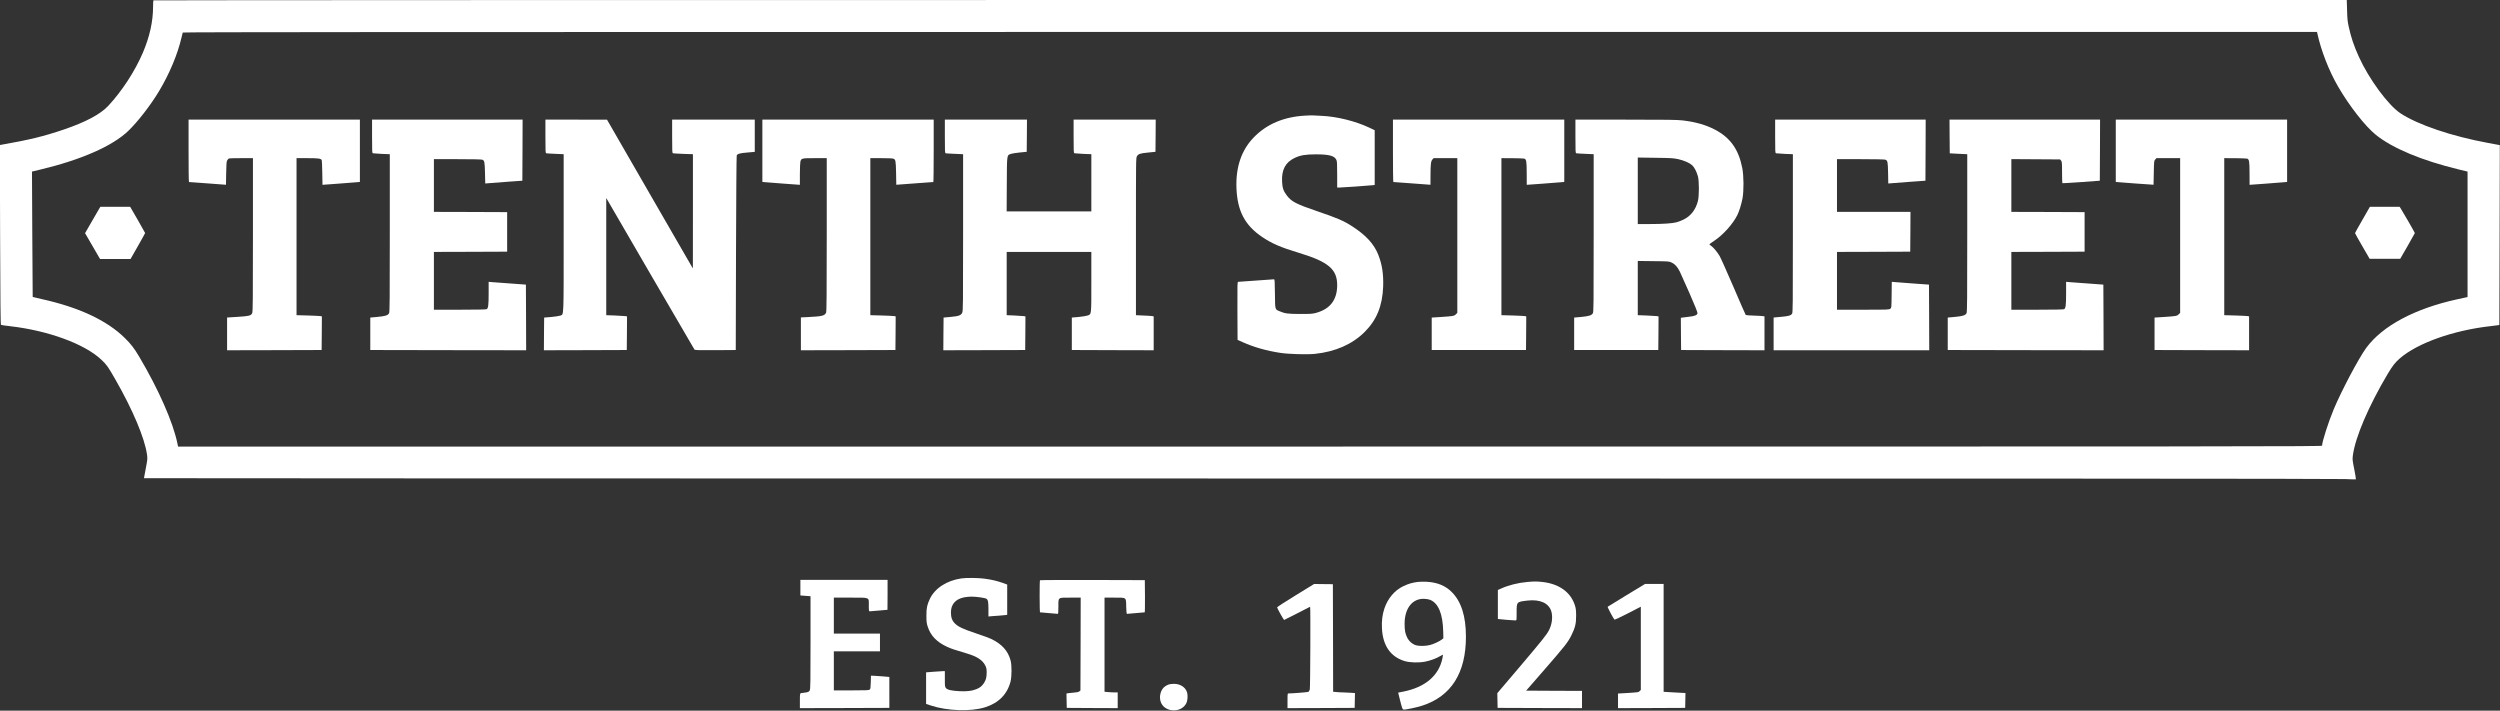 <?xml version="1.0" encoding="utf-8"?>
<!-- Generator: Adobe Illustrator 28.0.0, SVG Export Plug-In . SVG Version: 6.00 Build 0)  -->
<svg version="1.1" id="Layer_1" xmlns="http://www.w3.org/2000/svg" xmlns:xlink="http://www.w3.org/1999/xlink" x="0px" y="0px"
	 viewBox="0 0 4932 1402" style="enable-background:new 0 0 4932 1402;" xml:space="preserve">
<rect x="0" y="0" width="4932" height="1402" fill="#333333" stroke="none"/>
<style type="text/css">
	.st0{fill:#FFFFFF;}
</style>
<path class="st0" d="M302.7,0.7C302.3,1,302,6.5,302,12.9c-0.1,29.7-6.6,59-20,90.7c-15.7,36.8-41.7,76.7-68.8,105.6
	c-15.5,16.4-44.4,31.7-87.2,46.3c-39.4,13.4-68.1,20.4-122.9,30l-3.4,0.6l0.5,177.1c0.4,129.6,0.9,177.2,1.7,177.7
	c0.6,0.4,8.2,1.5,16.9,2.5c75.6,8.5,147.9,34.9,181,66.1c10.6,10,13.1,13.4,27.9,39.3c34.4,60,57.9,115.8,62.4,148.5
	c1,7.8,0.9,9.2-2.5,26.8c-2,10.2-3.6,18.9-3.6,19.3c0,0.3,972.4,0.6,2160.8,0.6c1516.5,0,2167,0.3,2181.6,1.1
	c11.4,0.6,21,0.8,21.3,0.5s-1.1-9.2-3.2-19.7c-3.7-18.6-3.8-19.4-2.7-27.9c4.8-35.8,30.9-96.8,68.7-160.5
	c9.6-16,14.6-22.5,24.1-30.7c34.7-30,105.3-55.1,177.9-63.3c7.7-0.9,14.9-1.8,16.1-2l2.1-0.5l0.5-177.2
	c0.3-97.5,0.5-177.4,0.4-177.5c0-0.1-10.2-2-22.6-4.2c-71.9-13.2-139.4-36-173.7-58.8c-24-16-62.2-67.9-81.8-111.4
	c-9.8-21.6-15.5-38.4-20.1-59.9c-2.1-9.3-2.7-15.3-3.1-31.8L4629.7,0H2466.5C1276.8,0,303,0.3,302.7,0.7z M4571.6,65.7
	c7.4,34.2,22.9,74,41.1,105.3c22.1,38.1,53.5,78.2,74.4,95c33,26.6,90.6,50.6,163.6,68.3l17.3,4.2v123.7V586l-2.2,0.5
	c-1.3,0.2-9.5,2-18.4,4c-83.6,18.3-147.2,52.3-179.2,95.7c-14.8,20.2-49.3,85.3-64.5,121.9c-10.3,24.8-22.7,63.5-22.7,71.1
	c0,1.7-101.4,1.8-2114.9,1.8H351.3l-1.3-6.3c-8.7-41.9-37-106.2-75.3-170.9c-10-16.9-16.5-25.3-28.9-37.4
	c-35.2-34.5-90.3-60.2-163.7-76.4c-9.5-2.2-17.4-4-17.6-4.2c-0.1-0.2-0.5-55.9-0.8-123.8l-0.6-123.5l16.2-3.9
	c80.3-19.1,142.6-46.4,173.7-76.3c18.6-17.8,44.1-50.7,60.8-78.5c20.5-34.2,36.6-72.6,44.3-105.8c1.1-4.7,2.2-9.1,2.4-9.8
	c0.4-0.9,422.3-1.2,2105.4-1.2H4571L4571.6,65.7z"/>
<path class="st0" d="M2575,228.1c-42.1,2.3-76.1,16.6-101.6,43c-24.3,25-35.7,58.6-34.1,99.9c1.7,45.5,16.8,73.8,51.4,97
	c18.9,12.6,36,20,71.1,30.6c58.9,17.8,76.3,32.5,76.2,64.2c-0.1,28.7-13.9,46.8-41.5,54.4c-7.2,2-10.4,2.2-31,2.2
	c-24.4,0-30.7-0.8-41.5-5.5c-8.8-3.8-8.5-2.3-8.8-34.5c-0.3-25.9-0.5-28.4-2-28.4c-0.9,0-16.8,1.1-35.2,2.5s-34.3,2.5-35.3,2.5
	c-1.6,0-1.7,3.2-1.5,57.2l0.3,57.3l10.5,4.7c21.7,9.7,46.6,16.8,73.5,20.9c16.8,2.6,52.7,3.6,68.6,2c40.2-4.2,73.7-18.9,98-43.1
	c23.8-23.7,35.2-51.6,36.6-89.5c0.9-24.6-2.1-44.1-9.7-63.1c-8.4-21.1-24.1-38.2-51-55.7c-17.1-11.1-29.9-16.6-70-30.2
	c-41.3-14.1-50.3-18.8-59.6-31.2c-6.5-8.6-8.6-14.8-9.1-27.3c-1.1-23.3,6.8-38,25-46.5c11.2-5.3,21.3-7,41.7-7
	c25.7,0,36.4,2.8,40.2,10.5c1.6,3.1,1.8,6.7,1.8,29.2V370h4.3c4.9,0,59.2-3.8,65.5-4.6l4.2-0.5v-54v-54l-10.7-5.1
	c-27.6-13-64.5-22.1-94.8-23.3c-7.1-0.3-14.3-0.7-16-0.8C2588.9,227.5,2581.9,227.7,2575,228.1z"/>
<path class="st0" d="M372,297.5c0,33.8,0.3,61.5,0.8,61.6c0.4,0,17,1.2,36.9,2.7l36.1,2.7l0.4-22.5c0.3-18.8,0.6-23,2-25.6
	c1-1.7,2.5-3.4,3.3-3.8c0.9-0.3,12-0.6,24.6-0.6H499v151.5c0,130.8-0.2,152-1.5,154.4c-2.5,4.9-6.2,5.8-28.8,7.2l-20.7,1.3v32.3V691
	l93.3-0.2l93.2-0.3l0.3-33.2l0.2-33.1l-2.7-0.6c-1.6-0.3-12.8-0.8-25-1.2l-22.3-0.6V466.9V312h21.4c21.7,0,26.8,0.7,28.2,3.8
	c0.5,0.9,1,12.3,1.2,25.2l0.4,23.6l31.6-2.3c17.4-1.2,34.1-2.5,37-2.9l5.2-0.5v-61.5V236H541H372V297.5z"/>
<path class="st0" d="M734,268.9c0,30.5,0.1,33,1.8,33.5c0.9,0.2,8.8,0.8,17.5,1.2l15.7,0.6v155.5c0,132.8-0.2,155.8-1.4,158.2
	c-2.2,4.2-7.6,5.9-23.1,7.3l-14,1.3v32v32l153.8,0.3L1038,691l-0.2-64.7l-0.3-64.8l-30-2.2c-16.5-1.1-33-2.4-36.7-2.7L964,556v22.7
	c0,23.7-0.8,29.6-4,31.3c-1.2,0.6-20.4,1-52.9,1H856v-57v-57l72.3-0.2l72.2-0.3v-39v-39l-72.2-0.3L856,418v-52v-52h46.4
	c27,0,47.5,0.4,49,1c4.4,1.6,4.9,4.2,5.4,26.2l0.5,20.8l7.1-0.6c3.9-0.4,20.4-1.6,36.6-2.8l29.5-2.1l0.3-60.3l0.2-60.2H882.5H734
	V268.9z"/>
<path class="st0" d="M1076,268.9c0,30.5,0.1,33,1.8,33.5c0.9,0.2,9,0.8,18,1.1l16.2,0.7v154.9c0,170.8,0.4,160.4-6.2,163.4
	c-1.9,0.8-9.6,2-17.8,2.8l-14.5,1.2l-0.3,32.3L1073,691l81.7-0.2l81.8-0.3l0.3-33.2l0.2-33.1l-3.7-0.6c-2.1-0.3-11.3-0.8-20.5-1.2
	l-16.8-0.6V506.2V390.6l86.3,148.6c47.5,81.8,86.9,149.4,87.6,150.2c1.2,1.4,5.8,1.6,41.5,1.4l40.1-0.3l0.5-191
	c0.3-105.3,0.9-191.8,1.4-192.8c1.6-3.3,6.1-4.6,20.9-5.8l14.7-1.3v-31.8V236h-81.5H1326v32.9c0,30.5,0.1,33,1.8,33.5
	c0.9,0.2,10.1,0.8,20.5,1.2l18.7,0.6v112.7l-0.1,112.6l-2.2-3.6c-1.2-2-39.3-68-84.7-146.7l-82.5-143.1l-60.7-0.1H1076V268.9z"/>
<path class="st0" d="M1504,297.4v61.5l5.3,0.5c2.8,0.4,19.5,1.7,37,2.9l31.7,2.3v-21.1c0-11.5,0.5-22.7,1-24.7
	c1.9-6.6,2.6-6.8,28.7-6.8h23.3v151.2c0,118.1-0.3,151.8-1.3,153.7c-3.1,6.1-7.5,7.2-35.4,8.6l-14.3,0.7v32.4V691l93.3-0.2l93.2-0.3
	l0.3-33.2l0.2-33.1l-2.7-0.6c-1.6-0.3-12.8-0.8-25-1.2l-22.3-0.6V466.9V312h21.4c11.8,0,22.6,0.4,24,1c4.5,1.7,4.9,4,5.4,28.5
	l0.4,23l36.2-2.7c19.8-1.5,36.4-2.7,36.9-2.7c0.4-0.1,0.7-27.8,0.7-61.6V236h-169h-169L1504,297.4L1504,297.4z"/>
<path class="st0" d="M1864,268.9c0,30.5,0.1,33,1.8,33.5c0.9,0.2,9,0.8,18,1.1l16.2,0.7v154.7c0,145.2-0.1,154.8-1.8,158.1
	c-2.5,5.2-6.7,6.7-22.7,8.2l-14,1.3l-0.3,32.3L1861,691l80.7-0.2l80.8-0.3l0.3-33.2l0.2-33.1l-3.7-0.6c-2.1-0.3-10.4-0.8-18.5-1.2
	l-14.8-0.6v-62.4V497h83.5h83.5v59c0,66.5,0.3,63.6-7.2,66.4c-2.4,0.9-10.4,2.2-17.8,2.9l-13.5,1.2v32v32l80.8,0.3l80.7,0.2v-33.4
	v-33.4l-2.7-0.6c-1.6-0.3-9.4-0.8-17.5-1.1l-14.8-0.7V466.6c0-153.8,0-155.1,2-158.4c2.8-4.6,6.4-5.8,22.5-7.3l14-1.4l0.3-31.8
	l0.2-31.7h-81h-81v32.9c0,30.5,0.1,33,1.8,33.5c0.9,0.2,8.8,0.8,17.5,1.2l15.7,0.6v56.4V417h-83.5h-83.6l0.3-53.3
	c0.3-60,0-57.1,8-60.1c2.4-0.8,10.4-2.1,17.8-2.8l13.5-1.3l0.3-31.8l0.2-31.7h-81h-81L1864,268.9L1864,268.9z"/>
<path class="st0" d="M2748,297.5c0,33.8,0.3,61.5,0.8,61.6c0.4,0,17,1.2,37,2.7l36.2,2.7l0.1-18.5c0.1-22.6,0.8-28.2,3.9-31.5
	l2.3-2.5h23.4h23.3v152.6v152.6l-2.8,2.8c-3.5,3.5-4.9,3.7-28.7,5.3l-19,1.2v32v32h93h93l0.3-33.2l0.2-33.1l-2.7-0.6
	c-1.6-0.3-12.6-0.8-24.5-1.2l-21.8-0.6V466.9V312l21.3,0.1c11.6,0.1,22.3,0.4,23.7,0.8c4.2,1.1,4.9,5.4,4.9,29.6l0.1,22.1l31.8-2.3
	c17.4-1.2,34.1-2.5,37-2.9l5.2-0.5v-61.5V236h-169h-169V297.5z"/>
<path class="st0" d="M3108,268.9c0,30.5,0.1,33,1.8,33.5c0.9,0.2,9,0.8,18,1.1l16.2,0.7v155.5c0,145.1-0.1,155.7-1.7,158.4
	c-2.4,4.1-7.7,5.7-23.3,7.2l-13.5,1.2v32v32h83h83l0.3-33.2l0.2-33.1l-3.7-0.6c-2.1-0.3-11.3-0.8-20.5-1.2l-16.8-0.6v-53.5v-53.5
	l30.8,0.4c30.7,0.3,30.7,0.3,36.3,2.9c6.3,3,11.1,8.3,15.7,17.4c1.6,3.3,10.3,22.6,19.2,42.8c10.7,24.5,16,37.7,15.8,39.5
	c-0.4,3.9-5.3,5.9-17.8,7.2c-5.8,0.6-11.5,1.3-12.8,1.6l-2.2,0.4l0.2,31.8l0.3,31.7l82.3,0.3l82.2,0.2v-33.4v-33.5l-3.2-0.5
	c-1.8-0.3-10-0.7-18.1-1c-8.2-0.2-15.3-0.8-15.7-1.2c-0.5-0.5-11.5-25.6-24.4-55.8c-13-30.2-25.3-57.6-27.3-60.9
	c-4.8-8-12.2-16.7-16.6-19.7c-2-1.4-3.6-2.8-3.4-3.1c0.1-0.4,4.5-3.5,9.7-7c17.3-11.5,36.6-32.9,45.3-50.4c3.8-7.6,8.2-21.9,10.3-33
	c2.8-15,2.6-44.9-0.5-60.3c-7.2-36.7-23.7-59.8-54.1-75.6c-17.8-9.3-38.6-15.2-63.8-18.1c-10.4-1.2-30.5-1.5-111.9-1.5H3108V268.9z
	 M3310.4,313.9c11.4,2.5,22.5,7.3,27.8,12c4.3,3.8,9,12.8,11.5,22.1c2.5,9.3,2.5,38.6,0,48.4c-4.3,17.1-14,29.7-28.1,36.6
	c-4.4,2.2-10.8,4.7-14.1,5.5c-8.8,2.3-26.9,3.5-53.2,3.5H3231v-65.6v-65.6l34.8,0.5C3296.6,311.7,3301.6,312,3310.4,313.9z"/>
<path class="st0" d="M3502,268.9c0,30.5,0.1,33,1.8,33.5c0.9,0.2,8.8,0.8,17.5,1.2l15.7,0.6v156.2c0,142.7-0.1,156.4-1.6,158.5
	c-2.6,3.6-6.9,4.9-22.2,6.2l-14.2,1.3v32.3V691h153.5H3806l-0.2-64.7l-0.3-64.8l-29.5-2.1c-16.2-1.2-32.7-2.4-36.7-2.8l-7.2-0.6
	l-0.3,25.6c-0.3,25.5-0.3,25.6-2.7,27.5c-2.2,1.8-4.6,1.9-53.7,1.9H3624v-57v-57l72.3-0.2l72.2-0.3l0.3-39.3l0.2-39.2h-72.5H3624
	v-52v-52h46.4c27,0,47.5,0.4,49,1c4.5,1.7,5,4.1,5.4,26.2l0.4,20.8l7.2-0.6c3.9-0.4,20.4-1.6,36.6-2.8l29.5-2.1l0.3-60.3l0.2-60.2
	h-148.5H3502V268.9z"/>
<path class="st0" d="M3846.2,269.2l0.3,33.3l17.3,0.9l17.2,0.8v155.5c0,132.8-0.2,155.8-1.4,158.2c-2.2,4.2-7.6,5.9-23.1,7.3
	l-14,1.3v32v32l153.8,0.3L4150,691l-0.2-64.7l-0.3-64.8l-30-2.2c-16.5-1.1-33-2.4-36.7-2.7l-6.8-0.6v22.7c0,23.7-0.8,29.6-4,31.3
	c-1.2,0.6-20.4,1-52.9,1H3968v-57v-57l72.3-0.2l72.2-0.3v-39v-39l-72.2-0.3L3968,418v-52v-52.1l48.1,0.3l48.1,0.3l1.9,2.4
	c1.7,2.1,1.9,4.1,1.9,23.2c0,11.4,0.3,21,0.8,21.3c0.4,0.2,17.2-0.8,37.2-2.2l36.5-2.7l0.3-60.3l0.2-60.2h-148.5H3846L3846.2,269.2z
	"/>
<path class="st0" d="M4174,297.4v61.5l5.3,0.5c2.8,0.3,18,1.5,33.7,2.6s30.1,2.1,32,2.2l3.5,0.3l0.5-23.7
	c0.5-23.3,0.5-23.7,2.9-26.2l2.4-2.6h23.4h23.3v152.6v152.6l-2.8,2.8c-3.5,3.5-4.9,3.7-28.7,5.3l-19,1.2v32v32l93.3,0.3l93.2,0.2
	v-33.4v-33.4l-2.7-0.6c-1.6-0.3-12.6-0.8-24.5-1.2l-21.8-0.6V466.9V312l21.3,0.1c11.6,0.1,22.3,0.4,23.7,0.8
	c4.2,1.1,4.9,5.4,4.9,29.6l0.1,22.1l31.8-2.3c17.4-1.2,34.1-2.5,37-2.9l5.2-0.5v-61.5V236h-169h-169L4174,297.4L4174,297.4z"/>
<path class="st0" d="M195.7,411.7c-1.3,2.1-8.1,13.8-15.1,26.1L167.8,460l14.8,25.5l14.8,25.5h30h30.1l14.4-25.3
	c7.9-13.8,14.4-25.6,14.4-26c-0.1-0.5-6.7-12.3-14.8-26.3L256.8,408h-29.4H198L195.7,411.7z"/>
<path class="st0" d="M4660.7,433.5c-8.1,14-14.7,25.9-14.7,26.4c0,0.6,6.5,12.1,14.4,25.8l14.4,24.8h30.2h30.2l14.4-25
	c7.9-13.7,14.4-25.3,14.4-25.7c0-0.9-25.3-44.9-28.2-49.1l-1.9-2.7h-29.3h-29.3L4660.7,433.5z"/>
<path class="st0" d="M1896.5,1141.1c-28.8,4.2-52.2,19.4-62.1,40.4c-5.5,11.6-6.9,18.3-6.8,33.5c0.1,11.8,0.4,14.5,2.7,21.6
	c5.8,17.6,17.7,29.9,38,39.4c7.5,3.5,14.8,6,40.2,13.5c19.1,5.7,30.1,13,35.2,23.3c2.4,4.9,2.8,6.9,2.8,14.2
	c-0.1,9.7-1.4,14.6-5.7,21c-3.9,5.8-7.7,8.8-14.7,11.6c-8.6,3.5-18.9,4.7-32.6,4c-16.3-0.8-24.2-2.6-27.2-6
	c-2.2-2.6-2.3-3.5-2.3-18.2V1324h-3.2c-1.8,0-10.2,0.5-18.5,1.2l-15.3,1.2v31.2v31.1l9.3,3.1c32.5,10.8,79.2,12.3,107.1,3.5
	c26.7-8.4,43.8-25.7,50.2-50.8c2.5-9.7,2.6-32.4,0.1-41.5c-5.1-19.1-17.3-32.5-38.4-42.6c-4-1.9-17.6-6.9-30.1-11
	c-25.5-8.5-34.6-12.8-41.3-19.4c-5.7-5.7-7.9-11.8-7.9-21.9c0-15.8,8.9-26.1,25.6-29.6c3.8-0.8,10.5-1.5,14.9-1.5
	c9.5,0,26.6,2.4,29.4,4.2c3.3,2,4.1,6.2,4.1,21.1v13.9l6.3-0.6c3.4-0.3,10.3-0.8,15.2-1.1c5-0.3,10.5-0.8,12.3-1.1l3.2-0.5V1183
	v-29.8l-8.7-3.2c-11.2-4-22.3-6.6-36.8-8.5C1929.1,1139.9,1906.4,1139.7,1896.5,1141.1z"/>
<path class="st0" d="M1579,1159.4v15.3l10,0.8l10,0.7v90.9c0,75.9-0.2,91.5-1.4,94.3c-1.2,2.9-2.1,3.5-6.6,4.5
	c-2.8,0.6-6.2,1.1-7.5,1.1c-5.5,0-5.5,0.1-5.5,15.6v14.4l88.3-0.2l88.2-0.3V1366v-30.5l-13.5-1.2c-7.4-0.6-15.6-1.2-18.1-1.2
	l-4.7-0.1l-0.3,13.1c-0.4,11.5-0.6,13.2-2.3,14.5c-1.6,1.1-8.2,1.4-36.3,1.4H1645v-38.5V1285h45.5h45.5v-17.5V1250h-45.5H1645v-35.5
	V1179h32.5c39.7,0,36.5-1.4,36.5,15.5c0,10.3,0.2,11.5,1.8,11.5c0.9,0,9.1-0.7,18.2-1.5s16.6-1.5,16.8-1.5c0.1,0,0.2-13.3,0.2-29.5
	V1144h-86h-86V1159.4z"/>
<path class="st0" d="M2051.7,1144.7c-1,0.9-0.9,63.3,0.1,63.3c0.4,0,8.1,0.7,17.2,1.5c9.1,0.8,17.1,1.5,17.8,1.5
	c0.9,0,1.2-3.5,1.2-14c0-19.2-1.6-18,24-18h20l-0.2,91.6l-0.3,91.6l-2.2,1.8c-1.6,1.2-4.8,2-11,2.4c-4.8,0.4-10,0.9-11.6,1.2
	l-2.8,0.6l0.3,14.1l0.3,14.2l50.3,0.3l50.2,0.2v-15.5V1366h-6.2c-3.5,0-9.3-0.3-13-0.7l-6.8-0.6v-92.8V1179h19.3
	c24.6,0,23.1-1.2,23.5,18.1c0.3,9.6,0.7,13.9,1.5,13.9c0.7,0,8.6-0.7,17.7-1.5c9.1-0.8,16.8-1.5,17.3-1.5c0.4,0,0.6-14.3,0.5-31.8
	l-0.3-31.7l-103.1-0.3C2098.7,1144.1,2052,1144.3,2051.7,1144.7z"/>
<path class="st0" d="M2797.2,1148c-11.1,1.4-18.9,3.7-29.1,8.6c-17,8.2-30.4,24.2-37,43.9c-4,12.1-5.5,24.3-4.8,39
	c1.7,34,16.6,55.8,44.2,64.5c10.4,3.3,28.9,3.8,41.5,1.2c10.7-2.2,22.4-6.6,29.6-11.1c2.7-1.6,5-2.8,5.2-2.7
	c0.1,0.2-0.4,3.5-1.2,7.4c-7.2,34.4-34.2,57.2-78.1,65.8c-4.9,0.9-9.1,1.8-9.2,1.8c-0.1,0.1,1.8,7.6,4.1,16.6
	c4,15.5,4.4,16.5,6.8,16.8c3.7,0.5,26-4.3,36.9-7.8c56.9-18.6,85.9-64.4,85.9-135.9c0-40.5-9.2-69.4-28-88.2
	c-12.5-12.5-28.7-19.1-49.5-20.2C2809,1147.4,2801.2,1147.6,2797.2,1148z M2821.5,1183.4c16.4,6.9,24.9,27.9,25.7,62.9l0.3,12.9
	l-3,2.4c-4.5,3.6-16.2,9.1-23.5,10.9c-8.1,2.1-21,2.4-27.1,0.6c-7.4-2.1-13.9-7.7-17.7-15.1c-4-8-5.2-14.4-5.2-27.5
	c0-30.9,15.8-50.5,39.6-49.1C2814.4,1181.6,2819.4,1182.5,2821.5,1183.4z"/>
<path class="st0" d="M3013.1,1148.1c-18.3,1.6-37.2,6.4-51.8,13l-6.3,2.8v28.5v28.6l2.3,0.4c2.4,0.5,28.8,2.6,32.5,2.6
	c2.2,0,2.2-0.2,2.2-16c0-20.8-0.1-20.7,21.6-23.2c24.6-2.8,42,5.1,46.9,21.4c3.1,10.7,1.4,25.1-4.4,36.6
	c-4.7,9.3-12.3,18.8-58.4,73.2l-43.8,51.5l0.3,14.5l0.3,14.5l83.3,0.3l83.2,0.2v-17v-17l-55.1-0.2l-55.1-0.3l35.7-41
	c40.9-47,46.6-54.2,53.5-68c7.5-15.1,9.5-23.3,9.4-39c-0.1-11.3-0.4-14.1-2.7-21.1c-8.5-25.7-31.6-42-64.8-45.4
	C3030.7,1146.9,3026.8,1146.9,3013.1,1148.1z"/>
<path class="st0" d="M2556,1174.5c-20.1,12.3-36.5,22.9-36.5,23.7c0,1.8,12.8,24.8,13.9,24.8c0.4,0,12.1-5.9,25.8-13
	c13.8-7.2,25.2-13,25.4-13c1,0,0.3,159.7-0.6,163.2c-0.6,2.1-1.9,4.2-2.8,4.7c-1.4,0.7-31.3,3.1-39.2,3.1c-1.9,0-2,0.7-2,14.5v14.5
	l66.3-0.2l66.2-0.3l0.3-14.6l0.3-14.6l-8.3-0.6c-4.6-0.4-11.2-0.7-14.8-0.7s-9.5-0.3-13.2-0.7l-6.8-0.6l-0.2-106.1l-0.3-106.1
	l-18.5-0.2l-18.5-0.2L2556,1174.5z"/>
<path class="st0" d="M3208.9,1174.1c-20,12.2-36.8,22.5-37.3,22.9c-0.7,0.7,11,22.9,13.4,25.4c0.5,0.4,12.2-5,26.4-12.3l25.6-13.2
	v82.1v82.1l-2.3,2.3c-2.5,2.5-2,2.4-31.9,4.2l-10.8,0.6v14.4v14.4l66.3-0.2l66.2-0.3l0.3-14.6l0.3-14.7l-11.8-0.6
	c-6.5-0.4-16.2-0.9-21.5-1.2l-9.8-0.6v-106.4V1152h-18.3h-18.3L3208.9,1174.1z"/>
<path class="st0" d="M2306.1,1350.2c-1.9,0.5-5.4,2.3-7.7,3.9c-9.4,6.4-12.9,22.6-7.3,33.5c9.4,18.4,39.7,18.4,49.1,0
	c2.9-5.6,3.5-15.9,1.4-22.3c-3.3-9.9-13.7-16.4-25.9-16.2C2312.3,1349.1,2308,1349.6,2306.1,1350.2z"/>
</svg>

